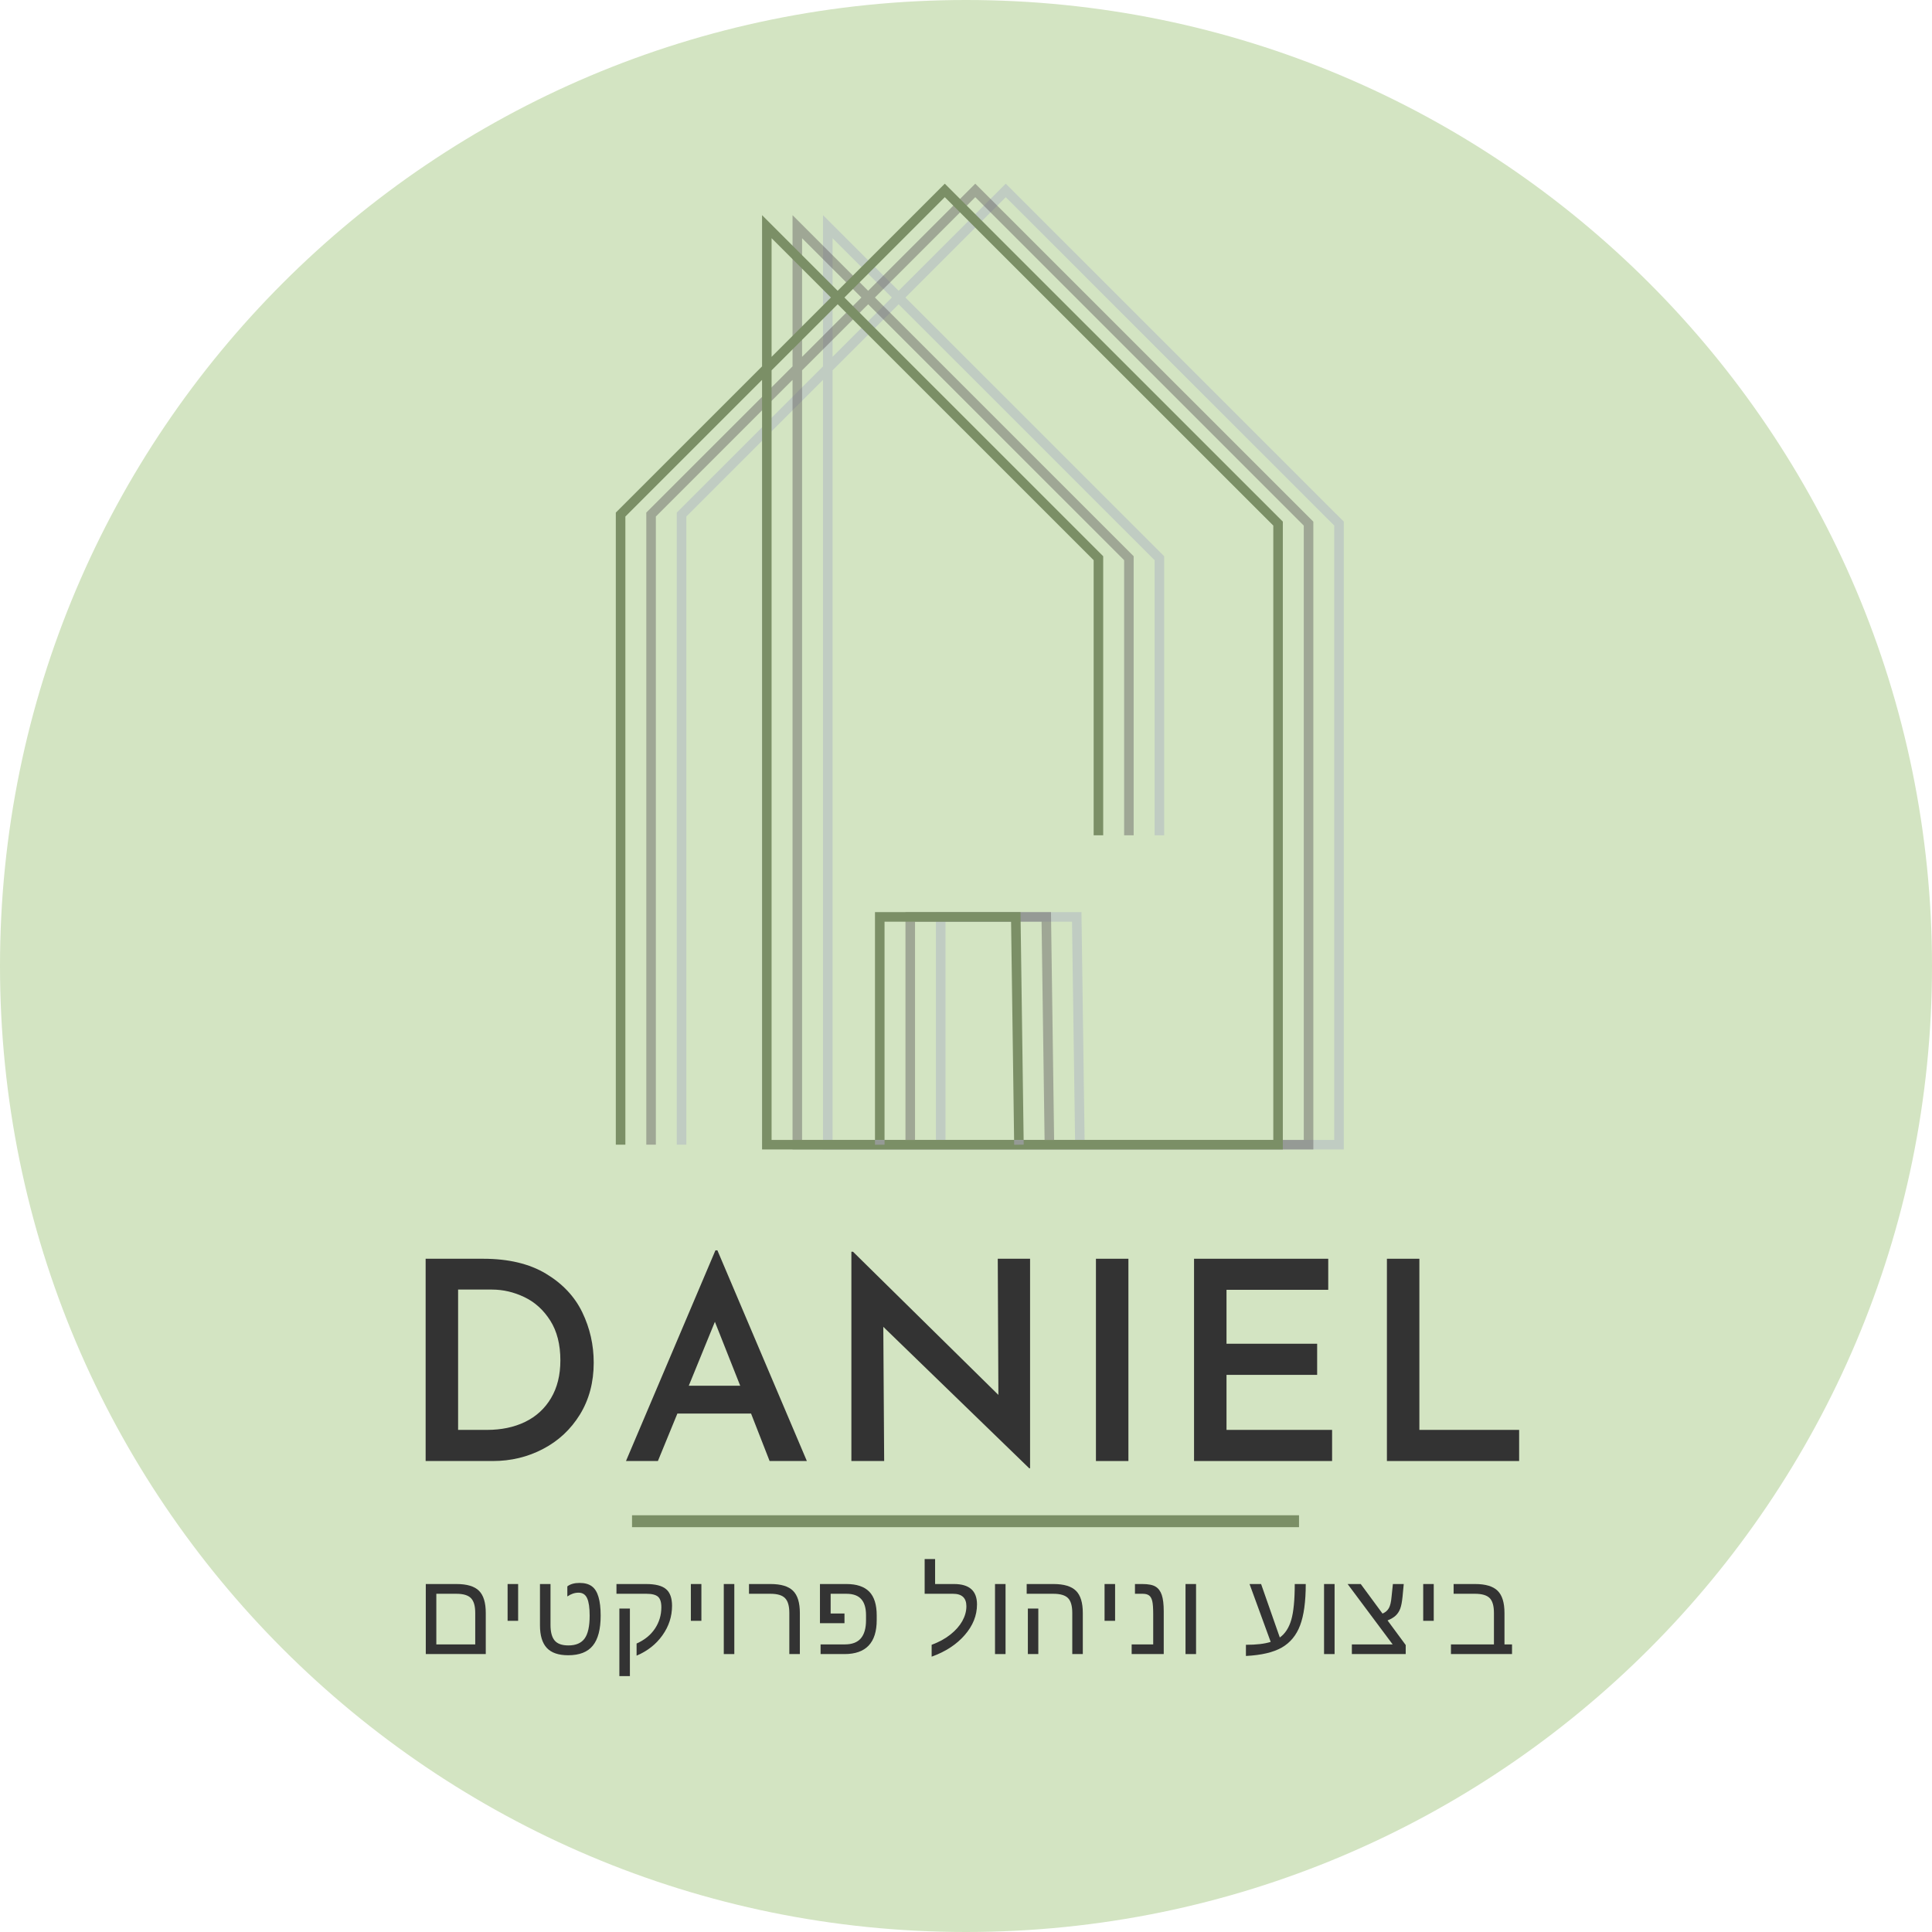 <svg xmlns="http://www.w3.org/2000/svg" xmlns:xlink="http://www.w3.org/1999/xlink" width="512" zoomAndPan="magnify" viewBox="0 0 384 384" height="512" preserveAspectRatio="xMidYMid meet" version="1.0"><defs><filter x="0%" y="0%" width="100%" height="100%" id="5a930947ac"><feColorMatrix values="0 0 0 0 1 0 0 0 0 1 0 0 0 0 1 0 0 0 1 0" color-interpolation-filters="sRGB"/></filter><g/><clipPath id="3e5c2f6288"><path d="M 192 0 C 85.961 0 0 85.961 0 192 C 0 298.039 85.961 384 192 384 C 298.039 384 384 298.039 384 192 C 384 85.961 298.039 0 192 0 " clip-rule="nonzero"/></clipPath><mask id="74fe449b11"><g filter="url(#5a930947ac)"><rect x="-38.4" width="460.8" fill="#000000" y="-38.4" height="460.8" fill-opacity="0.498"/></g></mask><clipPath id="c788badf58"><path d="M 0.516 0.48 L 133.09 0.48 L 133.09 192.656 L 0.516 192.656 Z M 0.516 0.48 " clip-rule="nonzero"/></clipPath><clipPath id="dffc9344a7"><rect x="0" width="134" y="0" height="193"/></clipPath><mask id="606263dcf8"><g filter="url(#5a930947ac)"><rect x="-38.4" width="460.8" fill="#000000" y="-38.4" height="460.8" fill-opacity="0.459"/></g></mask><clipPath id="d06f0e0a38"><path d="M 0.457 0.48 L 133.031 0.48 L 133.031 192.656 L 0.457 192.656 Z M 0.457 0.48 " clip-rule="nonzero"/></clipPath><clipPath id="e40e72e066"><rect x="0" width="134" y="0" height="193"/></clipPath><clipPath id="a332cf8c3e"><path d="M 122.398 36.305 L 254.973 36.305 L 254.973 228.656 L 122.398 228.656 Z M 122.398 36.305 " clip-rule="nonzero"/></clipPath></defs><g clip-path="url(#3e5c2f6288)"><rect x="-38.4" width="460.8" fill="#d3e4c2" y="-38.4" height="460.8" fill-opacity="1"/></g><g fill="#333333" fill-opacity="1"><g transform="translate(79.067, 290.39)"><g><path d="M 5.531 -40.203 L 16.953 -40.203 C 22.004 -40.203 26.176 -39.207 29.469 -37.219 C 32.758 -35.238 35.16 -32.68 36.672 -29.547 C 38.18 -26.422 38.938 -23.086 38.938 -19.547 C 38.938 -15.648 38.023 -12.219 36.203 -9.25 C 34.379 -6.289 31.938 -4.008 28.875 -2.406 C 25.82 -0.801 22.492 0 18.891 0 L 5.531 0 Z M 17.734 -6.188 C 20.598 -6.188 23.125 -6.719 25.312 -7.781 C 27.508 -8.852 29.223 -10.426 30.453 -12.5 C 31.691 -14.582 32.312 -17.082 32.312 -20 C 32.312 -23.164 31.641 -25.805 30.297 -27.922 C 28.953 -30.035 27.238 -31.586 25.156 -32.578 C 23.07 -33.578 20.926 -34.078 18.719 -34.078 L 11.984 -34.078 L 11.984 -6.188 Z M 17.734 -6.188 "/></g></g></g><g fill="#333333" fill-opacity="1"><g transform="translate(123.09, 290.39)"><g><path d="M 26.188 -9.438 L 11.547 -9.438 L 7.672 0 L 1.328 0 L 19.109 -41.875 L 19.5 -41.875 L 37.281 0 L 29.875 0 Z M 24.031 -14.969 L 19 -27.672 L 13.812 -14.969 Z M 24.031 -14.969 "/></g></g></g><g fill="#333333" fill-opacity="1"><g transform="translate(163.688, 290.39)"><g><path d="M 41.047 -40.203 L 41.047 1.438 L 40.875 1.438 L 11.875 -26.672 L 12.047 0 L 5.531 0 L 5.531 -41.594 L 5.859 -41.594 L 34.75 -13.141 L 34.625 -40.203 Z M 41.047 -40.203 "/></g></g></g><g fill="#333333" fill-opacity="1"><g transform="translate(212.296, 290.39)"><g><path d="M 11.984 -40.203 L 11.984 0 L 5.531 0 L 5.531 -40.203 Z M 11.984 -40.203 "/></g></g></g><g fill="#333333" fill-opacity="1"><g transform="translate(231.794, 290.39)"><g><path d="M 32.203 -40.203 L 32.203 -34.031 L 11.984 -34.031 L 11.984 -23.312 L 30 -23.312 L 30 -17.125 L 11.984 -17.125 L 11.984 -6.188 L 32.969 -6.188 L 32.969 0 L 5.531 0 L 5.531 -40.203 Z M 32.203 -40.203 "/></g></g></g><g fill="#333333" fill-opacity="1"><g transform="translate(270.128, 290.39)"><g><path d="M 11.984 -40.203 L 11.984 -6.188 L 31.812 -6.188 L 31.812 0 L 5.531 0 L 5.531 -40.203 Z M 11.984 -40.203 "/></g></g></g><g fill="#333333" fill-opacity="1"><g transform="translate(82.66, 328.76)"><g><path d="M 13.891 0 L 1.969 0 L 1.969 -13.922 L 8.062 -13.922 C 10.156 -13.922 11.648 -13.473 12.547 -12.578 C 13.441 -11.691 13.891 -10.219 13.891 -8.156 Z M 4.062 -11.984 L 4.062 -1.922 L 11.797 -1.922 L 11.797 -8.172 C 11.797 -9.555 11.516 -10.535 10.953 -11.109 C 10.398 -11.691 9.43 -11.984 8.047 -11.984 Z M 4.062 -11.984 "/></g></g></g><g fill="#333333" fill-opacity="1"><g transform="translate(98.921, 328.76)"><g><path d="M 1.969 -13.922 L 4.062 -13.922 L 4.062 -6.609 L 1.969 -6.609 Z M 1.969 -13.922 "/></g></g></g><g fill="#333333" fill-opacity="1"><g transform="translate(105.465, 328.76)"><g><path d="M 7.469 0.234 C 5.539 0.234 4.125 -0.25 3.219 -1.219 C 2.312 -2.195 1.859 -3.695 1.859 -5.719 L 1.859 -13.922 L 3.953 -13.922 L 3.953 -5.781 C 3.953 -4.375 4.227 -3.344 4.781 -2.688 C 5.332 -2.039 6.242 -1.719 7.516 -1.719 C 8.992 -1.719 10.066 -2.176 10.734 -3.094 C 11.398 -4.008 11.734 -5.523 11.734 -7.641 C 11.734 -9.211 11.566 -10.363 11.234 -11.094 C 10.898 -11.832 10.332 -12.203 9.531 -12.203 C 8.758 -12.203 8.016 -11.953 7.297 -11.453 L 7.297 -13.453 C 7.879 -13.91 8.691 -14.141 9.734 -14.141 C 10.766 -14.141 11.578 -13.914 12.172 -13.469 C 12.766 -13.031 13.203 -12.332 13.484 -11.375 C 13.773 -10.414 13.922 -9.172 13.922 -7.641 C 13.922 -4.93 13.398 -2.941 12.359 -1.672 C 11.328 -0.398 9.695 0.234 7.469 0.234 Z M 7.469 0.234 "/></g></g></g><g fill="#333333" fill-opacity="1"><g transform="translate(121.136, 328.76)"><g><path d="M 4.062 -9.047 L 4.062 4.375 L 1.969 4.375 L 1.969 -9.047 Z M 1.391 -13.922 L 7.266 -13.922 C 9.141 -13.922 10.469 -13.582 11.25 -12.906 C 12.039 -12.238 12.438 -11.133 12.438 -9.594 C 12.438 -7.469 11.801 -5.516 10.531 -3.734 C 9.27 -1.953 7.555 -0.602 5.391 0.312 L 5.391 -2.094 C 6.973 -2.801 8.188 -3.785 9.031 -5.047 C 9.883 -6.316 10.312 -7.738 10.312 -9.312 C 10.312 -10.32 10.086 -11.02 9.641 -11.406 C 9.203 -11.789 8.441 -11.984 7.359 -11.984 L 1.391 -11.984 Z M 1.391 -13.922 "/></g></g></g><g fill="#333333" fill-opacity="1"><g transform="translate(135.345, 328.76)"><g><path d="M 1.969 -13.922 L 4.062 -13.922 L 4.062 -6.609 L 1.969 -6.609 Z M 1.969 -13.922 "/></g></g></g><g fill="#333333" fill-opacity="1"><g transform="translate(141.888, 328.76)"><g><path d="M 1.969 -13.922 L 4.062 -13.922 L 4.062 0 L 1.969 0 Z M 1.969 -13.922 "/></g></g></g><g fill="#333333" fill-opacity="1"><g transform="translate(148.432, 328.76)"><g><path d="M 10.547 0 L 8.453 0 L 8.453 -8.172 C 8.453 -9.555 8.172 -10.535 7.609 -11.109 C 7.055 -11.691 6.086 -11.984 4.703 -11.984 L 0.438 -11.984 L 0.438 -13.922 L 4.719 -13.922 C 6.801 -13.922 8.289 -13.473 9.188 -12.578 C 10.094 -11.691 10.547 -10.219 10.547 -8.156 Z M 10.547 0 "/></g></g></g><g fill="#333333" fill-opacity="1"><g transform="translate(161.348, 328.76)"><g><path d="M 10.781 -7.734 C 10.781 -9.16 10.461 -10.223 9.828 -10.922 C 9.203 -11.629 8.219 -11.984 6.875 -11.984 L 3.75 -11.984 L 3.75 -8.062 L 6.5 -8.062 L 6.5 -6.141 L 1.625 -6.141 L 1.625 -13.922 L 6.891 -13.922 C 8.922 -13.922 10.43 -13.414 11.422 -12.406 C 12.41 -11.395 12.906 -9.82 12.906 -7.688 L 12.906 -6.766 C 12.906 -2.254 10.77 0 6.5 0 L 1.75 0 L 1.75 -1.922 L 6.562 -1.922 C 8 -1.922 9.062 -2.32 9.75 -3.125 C 10.438 -3.926 10.781 -5.129 10.781 -6.734 Z M 10.781 -7.734 "/></g></g></g><g fill="#333333" fill-opacity="1"><g transform="translate(176.021, 328.76)"><g/></g></g><g fill="#333333" fill-opacity="1"><g transform="translate(182.984, 328.76)"><g><path d="M 2.188 -1.844 C 3.633 -2.375 4.875 -3.051 5.906 -3.875 C 6.945 -4.695 7.738 -5.594 8.281 -6.562 C 8.82 -7.531 9.094 -8.508 9.094 -9.5 C 9.094 -11.156 8.207 -11.984 6.438 -11.984 L 0.797 -11.984 L 0.797 -18.891 L 2.875 -18.891 L 2.875 -13.922 L 6.641 -13.922 C 9.68 -13.922 11.203 -12.57 11.203 -9.875 C 11.203 -7.664 10.383 -5.629 8.75 -3.766 C 7.125 -1.898 4.938 -0.473 2.188 0.516 Z M 2.188 -1.844 "/></g></g></g><g fill="#333333" fill-opacity="1"><g transform="translate(195.798, 328.76)"><g><path d="M 1.969 -13.922 L 4.062 -13.922 L 4.062 0 L 1.969 0 Z M 1.969 -13.922 "/></g></g></g><g fill="#333333" fill-opacity="1"><g transform="translate(202.342, 328.76)"><g><path d="M 4.031 0 L 1.953 0 L 1.953 -9.047 L 4.031 -9.047 Z M 12.875 0 L 10.781 0 L 10.781 -8.172 C 10.781 -9.566 10.5 -10.551 9.938 -11.125 C 9.375 -11.695 8.398 -11.984 7.016 -11.984 L 1.719 -11.984 L 1.719 -13.922 L 7.047 -13.922 C 9.129 -13.922 10.617 -13.473 11.516 -12.578 C 12.422 -11.691 12.875 -10.219 12.875 -8.156 Z M 12.875 0 "/></g></g></g><g fill="#333333" fill-opacity="1"><g transform="translate(217.571, 328.76)"><g><path d="M 1.969 -13.922 L 4.062 -13.922 L 4.062 -6.609 L 1.969 -6.609 Z M 1.969 -13.922 "/></g></g></g><g fill="#333333" fill-opacity="1"><g transform="translate(224.114, 328.76)"><g><path d="M 7.188 0 L 0.812 0 L 0.812 -1.922 L 5.094 -1.922 L 5.094 -7.938 C 5.094 -9.145 5.031 -10.008 4.906 -10.531 C 4.781 -11.062 4.566 -11.438 4.266 -11.656 C 3.973 -11.875 3.551 -11.984 3 -11.984 L 1.469 -11.984 L 1.469 -13.922 L 2.922 -13.922 C 4.129 -13.922 5.008 -13.75 5.562 -13.406 C 6.125 -13.07 6.535 -12.52 6.797 -11.75 C 7.055 -10.988 7.188 -9.914 7.188 -8.531 Z M 7.188 0 "/></g></g></g><g fill="#333333" fill-opacity="1"><g transform="translate(233.663, 328.76)"><g><path d="M 1.969 -13.922 L 4.062 -13.922 L 4.062 0 L 1.969 0 Z M 1.969 -13.922 "/></g></g></g><g fill="#333333" fill-opacity="1"><g transform="translate(240.206, 328.76)"><g/></g></g><g fill="#333333" fill-opacity="1"><g transform="translate(247.169, 328.76)"><g><path d="M 0.469 -1.844 C 2.551 -1.844 4.191 -2.035 5.391 -2.422 L 1.188 -13.922 L 3.484 -13.922 L 7.203 -3.297 C 8.266 -4.055 9.023 -5.227 9.484 -6.812 C 9.941 -8.395 10.172 -10.766 10.172 -13.922 L 12.359 -13.922 C 12.359 -10.422 11.984 -7.68 11.234 -5.703 C 10.492 -3.734 9.281 -2.266 7.594 -1.297 C 5.914 -0.336 3.539 0.219 0.469 0.375 Z M 0.469 -1.844 "/></g></g></g><g fill="#333333" fill-opacity="1"><g transform="translate(261.197, 328.76)"><g><path d="M 1.969 -13.922 L 4.062 -13.922 L 4.062 0 L 1.969 0 Z M 1.969 -13.922 "/></g></g></g><g fill="#333333" fill-opacity="1"><g transform="translate(267.74, 328.76)"><g><path d="M 11.656 0 L 0.953 0 L 0.953 -1.922 L 9.062 -1.922 L 0.109 -13.922 L 2.719 -13.922 L 7.047 -8.047 C 7.629 -8.297 8.051 -8.66 8.312 -9.141 C 8.582 -9.629 8.758 -10.379 8.844 -11.391 L 9.109 -13.922 L 11.266 -13.922 L 11.031 -11.438 C 10.926 -10.375 10.77 -9.566 10.562 -9.016 C 10.352 -8.473 10.055 -8.02 9.672 -7.656 C 9.285 -7.289 8.742 -6.969 8.047 -6.688 L 11.656 -1.797 Z M 11.656 0 "/></g></g></g><g fill="#333333" fill-opacity="1"><g transform="translate(280.905, 328.76)"><g><path d="M 1.969 -13.922 L 4.062 -13.922 L 4.062 -6.609 L 1.969 -6.609 Z M 1.969 -13.922 "/></g></g></g><g fill="#333333" fill-opacity="1"><g transform="translate(287.449, 328.76)"><g><path d="M 1.469 -11.984 L 1.469 -13.922 L 5.734 -13.922 C 7.828 -13.922 9.32 -13.473 10.219 -12.578 C 11.125 -11.691 11.578 -10.219 11.578 -8.156 L 11.578 -1.922 L 13.078 -1.922 L 13.078 0 L 0.938 0 L 0.938 -1.922 L 9.484 -1.922 L 9.484 -8.172 C 9.484 -9.566 9.203 -10.551 8.641 -11.125 C 8.078 -11.695 7.102 -11.984 5.719 -11.984 Z M 1.469 -11.984 "/></g></g></g><path stroke-linecap="butt" transform="matrix(0.591, 0, 0, 0.592, 125.622, 301.173)" fill="none" stroke-linejoin="miter" d="M -0.001 1.997 L 224.312 1.997 " stroke="#7b8f66" stroke-width="4" stroke-opacity="1" stroke-miterlimit="4"/><g mask="url(#74fe449b11)"><g transform="matrix(1, 0, 0, 1, 134, 36)"><g clip-path="url(#dffc9344a7)"><g clip-path="url(#c788badf58)"><path fill="#acb4c3" d="M 133.094 192.469 L 29.578 192.469 L 29.578 39.504 L 2.414 66.664 L 2.414 191.516 L 0.516 191.516 L 0.516 65.879 L 29.578 36.82 L 29.578 6.766 L 44.609 21.793 L 65.902 0.508 L 133.09 67.68 L 133.09 192.469 Z M 31.477 190.57 L 131.195 190.57 L 131.195 68.465 L 65.902 3.188 L 45.953 23.133 L 97.383 74.555 L 97.383 130.02 L 95.488 130.02 L 95.488 75.34 L 44.613 24.477 L 31.477 37.605 Z M 31.477 11.344 L 31.477 34.926 L 43.27 23.133 Z M 81.586 191.504 L 80.945 145.293 L 52.027 145.293 L 52.027 191.52 L 53.922 191.52 L 53.922 147.191 L 79.074 147.191 L 79.691 191.531 Z M 81.586 191.504 " fill-opacity="1" fill-rule="nonzero"/></g></g></g></g><g mask="url(#606263dcf8)"><g transform="matrix(1, 0, 0, 1, 128, 36)"><g clip-path="url(#e40e72e066)"><g clip-path="url(#d06f0e0a38)"><path fill="#625f5f" d="M 133.039 192.469 L 29.523 192.469 L 29.523 39.504 L 2.355 66.664 L 2.355 191.516 L 0.457 191.516 L 0.457 65.879 L 29.523 36.82 L 29.523 6.766 L 44.551 21.793 L 65.844 0.508 L 133.035 67.68 L 133.035 192.469 Z M 31.418 190.57 L 131.137 190.57 L 131.137 68.465 L 65.844 3.188 L 45.895 23.133 L 97.324 74.555 L 97.324 130.02 L 95.43 130.02 L 95.43 75.34 L 44.555 24.477 L 31.418 37.605 Z M 31.418 11.344 L 31.418 34.926 L 43.211 23.133 Z M 81.527 191.504 L 80.891 145.293 L 51.969 145.293 L 51.969 191.52 L 53.867 191.52 L 53.867 147.191 L 79.02 147.191 L 79.633 191.531 Z M 81.527 191.504 " fill-opacity="1" fill-rule="nonzero"/></g></g></g></g><g clip-path="url(#a332cf8c3e)"><path fill="#7b8f66" d="M 254.98 228.469 L 151.465 228.469 L 151.465 75.504 L 124.297 102.664 L 124.297 227.516 L 122.398 227.516 L 122.398 101.879 L 151.465 72.82 L 151.465 42.766 L 166.492 57.793 L 187.785 36.508 L 254.977 103.68 L 254.977 228.469 Z M 153.359 226.57 L 253.078 226.57 L 253.078 104.465 L 187.785 39.188 L 167.836 59.133 L 219.27 110.555 L 219.27 166.02 L 217.371 166.02 L 217.371 111.34 L 166.496 60.477 L 153.359 73.605 Z M 153.359 47.344 L 153.359 70.926 L 165.152 59.133 Z M 203.469 227.504 L 202.832 181.293 L 173.91 181.293 L 173.91 227.52 L 175.809 227.52 L 175.809 183.191 L 200.961 183.191 L 201.574 227.531 Z M 203.469 227.504 " fill-opacity="1" fill-rule="nonzero"/></g></svg>